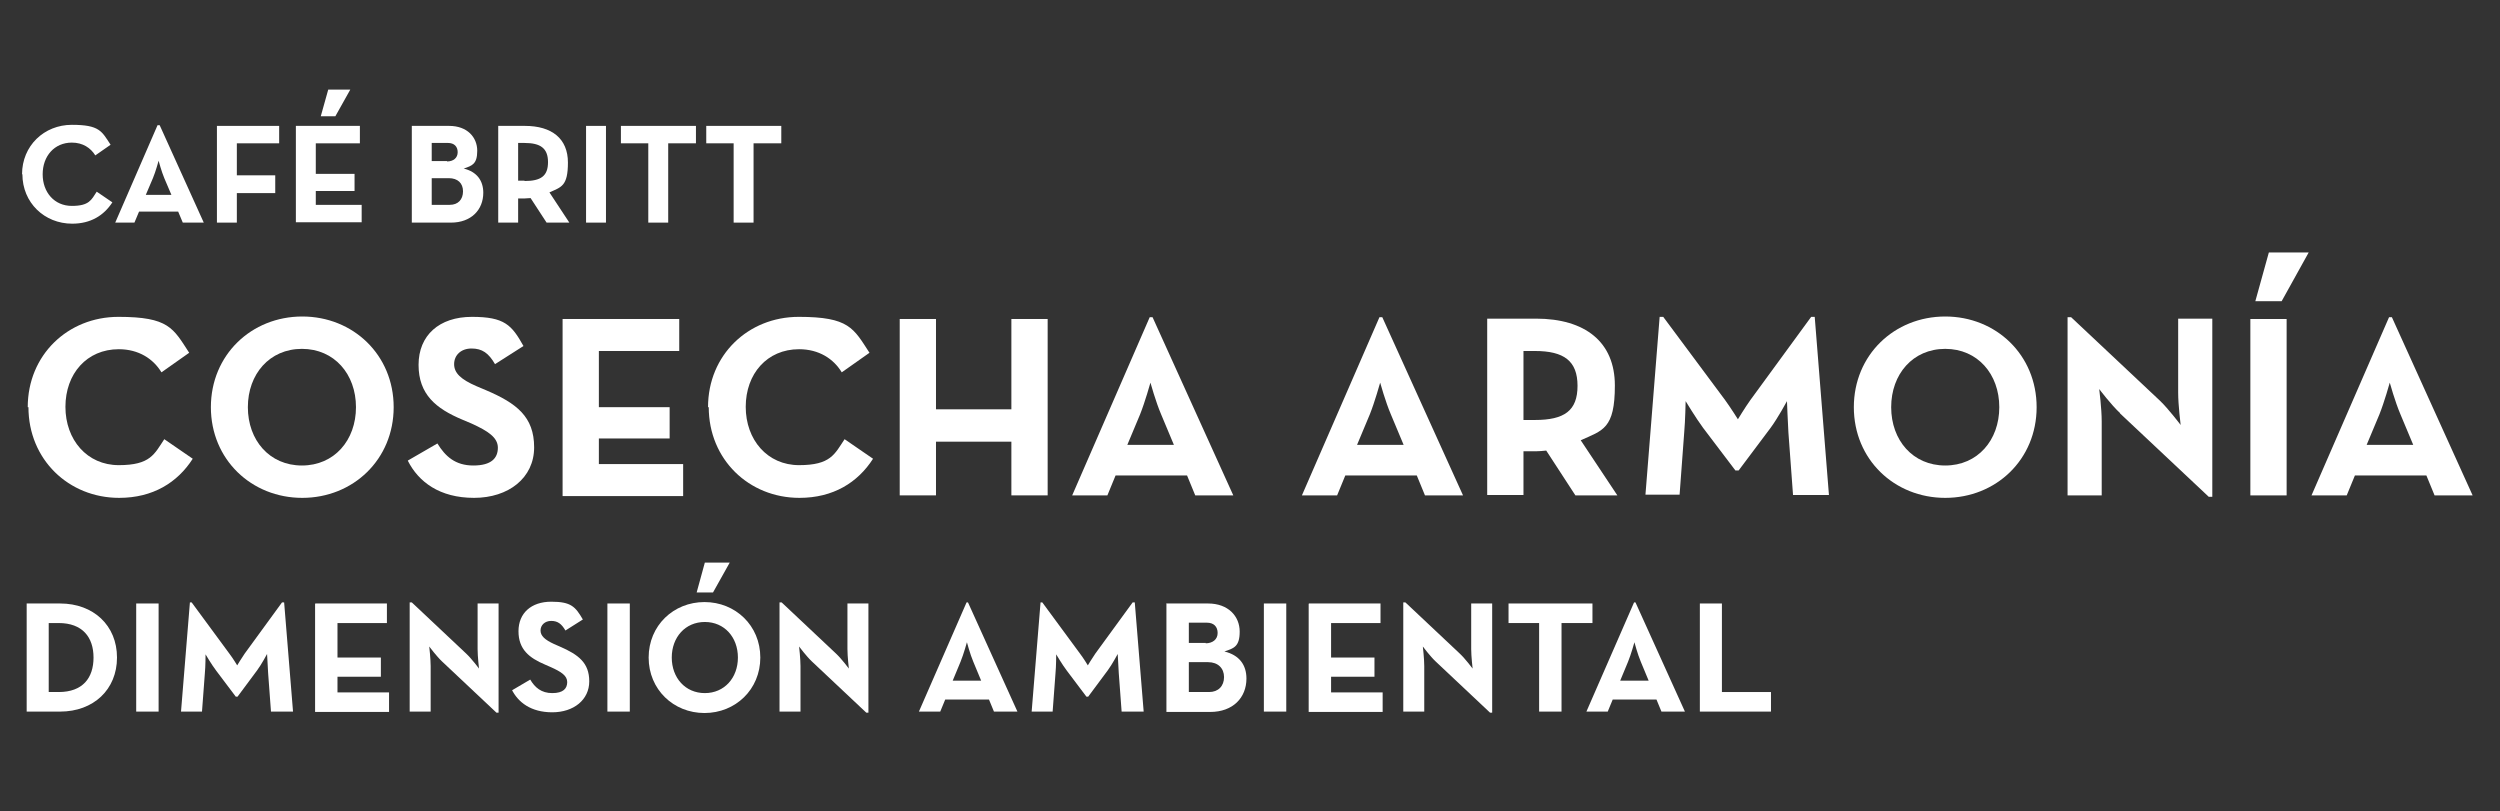 <?xml version="1.0" encoding="UTF-8"?>
<svg xmlns="http://www.w3.org/2000/svg" version="1.1" viewBox="0 0 703 228.1">
  <rect x="0" y="0" width="703" height="228.1" fill="#333333" stroke="none"/>
  <defs>
    <style>
      .cls-1 {
        fill: #fff;
      }
    </style>
  </defs>
  <!-- Generator: Adobe Illustrator 28.6.0, SVG Export Plug-In . SVG Version: 1.2.0 Build 709)  -->
  <g>
    <g id="Capa_1">
      <g>
        <path class="cls-1" d="M7.8,114.5c0-14.7,11.3-25.4,25.5-25.4s15.4,3.2,19.9,10.1l-7.8,5.5c-2.3-3.8-6.4-6.5-12-6.5-9,0-15,6.9-15,16.2s6.1,16.4,15,16.4,10-3.1,12.8-7.3l8,5.5c-4.3,6.7-11.2,11-20.7,11-14.2,0-25.5-10.8-25.5-25.5Z"/>
        <path class="cls-1" d="M59.3,114.5c0-14.7,11.4-25.5,25.7-25.5s25.7,10.8,25.7,25.5-11.4,25.5-25.7,25.5-25.7-10.8-25.7-25.5ZM100.1,114.5c0-9.3-6.1-16.4-15.2-16.4s-15.2,7.1-15.2,16.4,6.1,16.4,15.2,16.4,15.2-7.1,15.2-16.4Z"/>
        <path class="cls-1" d="M114.7,129.5l8.3-4.8c2.2,3.6,5,6.2,10.1,6.2s6.9-2.1,6.9-5-2.8-4.7-7.4-6.8l-2.6-1.1c-7.4-3.1-12.3-7.1-12.3-15.4s5.8-13.5,15-13.5,11.2,2.3,14.5,8.2l-8,5.1c-1.8-3.1-3.6-4.4-6.6-4.4s-4.9,1.9-4.9,4.4,1.9,4.3,6.3,6.2l2.6,1.1c8.7,3.7,13.6,7.5,13.6,16.1s-7.2,14.2-16.9,14.2-15.6-4.5-18.6-10.4Z"/>
        <path class="cls-1" d="M158.2,89.7h32.8v9h-22.6v15.8h19.9v8.8h-19.9v7.2h23.7v9h-33.9v-49.6Z"/>
        <path class="cls-1" d="M199.1,114.5c0-14.7,11.3-25.4,25.5-25.4s15.4,3.2,19.9,10.1l-7.8,5.5c-2.3-3.8-6.4-6.5-12-6.5-9,0-15,6.9-15,16.2s6.1,16.4,15,16.4,10-3.1,12.8-7.3l8,5.5c-4.3,6.7-11.2,11-20.7,11-14.2,0-25.5-10.8-25.5-25.5Z"/>
        <path class="cls-1" d="M253,89.7h10.2v25.4h21.2v-25.4h10.2v49.6h-10.2v-15.1h-21.2v15.1h-10.2v-49.6Z"/>
        <path class="cls-1" d="M323.2,89.2h.9l22.7,50.1h-10.7l-2.3-5.6h-20.1l-2.3,5.6h-9.9l21.8-50.1ZM330.1,125.1l-3.6-8.6c-1.5-3.5-3-8.9-3-8.9,0,0-1.5,5.4-2.9,8.9l-3.6,8.6h13.1Z"/>
        <path class="cls-1" d="M387.8,89.2h.9l22.7,50.1h-10.7l-2.3-5.6h-20.1l-2.3,5.6h-9.9l21.8-50.1ZM394.7,125.1l-3.6-8.6c-1.5-3.5-3-8.9-3-8.9,0,0-1.5,5.4-2.9,8.9l-3.6,8.6h13.1Z"/>
        <path class="cls-1" d="M454.8,139.3h-11.8l-8.2-12.6c-.9.1-2,.2-2.9.2h-3.5v12.3h-10.2v-49.6h13.7c13.9,0,22.2,6.6,22.2,18.8s-3.4,12.6-9.6,15.4l10.3,15.5ZM431.6,118.1c8.3,0,12-2.6,12-9.6s-3.8-9.8-12-9.8h-3.2v19.4h3.2Z"/>
        <path class="cls-1" d="M466.7,89.1h1l17.4,23.4c1.6,2.2,3.6,5.4,3.6,5.4,0,0,2-3.3,3.5-5.4l17.1-23.4h1l4,50.1h-10.1l-1.3-17.6c-.2-3.3-.4-8.8-.4-8.8,0,0-2.6,4.8-4.6,7.5l-9,12h-.9l-9.1-12c-2-2.7-4.9-7.5-4.9-7.5,0,0-.1,5.5-.4,8.8l-1.3,17.5h-9.6l4-50.1Z"/>
        <path class="cls-1" d="M521.3,114.5c0-14.7,11.4-25.5,25.7-25.5s25.7,10.8,25.7,25.5-11.4,25.5-25.7,25.5-25.7-10.8-25.7-25.5ZM562.2,114.5c0-9.3-6.1-16.4-15.2-16.4s-15.2,7.1-15.2,16.4,6.1,16.4,15.2,16.4,15.2-7.1,15.2-16.4Z"/>
        <path class="cls-1" d="M596.2,116.2c-2.5-2.3-5.9-6.8-5.9-6.8,0,0,.7,5.5.7,9.1v20.8h-9.6v-50.1h1l25,23.5c2.4,2.3,5.8,6.8,5.8,6.8,0,0-.7-5.6-.7-9.1v-20.8h9.6v50.1h-1l-25-23.5Z"/>
        <path class="cls-1" d="M632.8,89.7h10.2v49.6h-10.2v-49.6ZM638,71h11.2l-7.6,13.7h-7.4l3.8-13.7Z"/>
        <path class="cls-1" d="M671.7,89.2h.9l22.7,50.1h-10.7l-2.3-5.6h-20.1l-2.3,5.6h-9.9l21.8-50.1ZM678.6,125.1l-3.6-8.6c-1.5-3.5-3-8.9-3-8.9,0,0-1.5,5.4-2.9,8.9l-3.6,8.6h13.1Z"/>
        <path class="cls-1" d="M7.5,169.7h9.4c9.4,0,16,6.2,16,15.2s-6.6,15.2-16,15.2H7.5v-30.4ZM16.5,194.6c6.8,0,9.8-4,9.8-9.7s-3.1-9.7-9.8-9.7h-2.8v19.4h2.8Z"/>
        <path class="cls-1" d="M38.3,169.7h6.3v30.4h-6.3v-30.4Z"/>
        <path class="cls-1" d="M53.3,169.4h.6l10.6,14.4c1,1.3,2.2,3.3,2.2,3.3,0,0,1.2-2,2.1-3.3l10.5-14.4h.6l2.5,30.7h-6.2l-.8-10.8c-.1-2-.3-5.4-.3-5.4,0,0-1.6,3-2.8,4.6l-5.5,7.4h-.5l-5.5-7.3c-1.3-1.7-3-4.6-3-4.6,0,0,0,3.4-.2,5.4l-.8,10.7h-5.9l2.5-30.7Z"/>
        <path class="cls-1" d="M88.7,169.7h20.1v5.5h-13.9v9.7h12.2v5.4h-12.2v4.4h14.5v5.5h-20.8v-30.4Z"/>
        <path class="cls-1" d="M124.3,186c-1.5-1.4-3.6-4.2-3.6-4.2,0,0,.4,3.4.4,5.5v12.8h-5.9v-30.7h.6l15.3,14.4c1.5,1.4,3.6,4.2,3.6,4.2,0,0-.4-3.4-.4-5.5v-12.8h5.9v30.7h-.6l-15.3-14.4Z"/>
        <path class="cls-1" d="M144,194.1l5.1-3c1.3,2.2,3.1,3.8,6.2,3.8s4.2-1.3,4.2-3.1-1.7-2.9-4.6-4.2l-1.6-.7c-4.5-1.9-7.5-4.3-7.5-9.4s3.6-8.3,9.2-8.3,6.8,1.4,8.9,5l-4.9,3.1c-1.1-1.9-2.2-2.7-4-2.7s-3,1.2-3,2.7,1.2,2.6,3.8,3.8l1.6.7c5.3,2.3,8.3,4.6,8.3,9.8s-4.4,8.7-10.4,8.7-9.6-2.8-11.4-6.4Z"/>
        <path class="cls-1" d="M170.8,169.7h6.3v30.4h-6.3v-30.4Z"/>
        <path class="cls-1" d="M182.4,184.9c0-9,7-15.6,15.7-15.6s15.7,6.6,15.7,15.6-7,15.6-15.7,15.6-15.7-6.6-15.7-15.6ZM207.5,184.9c0-5.7-3.8-10-9.3-10s-9.3,4.3-9.3,10,3.8,10,9.3,10,9.3-4.3,9.3-10ZM198.3,158.2h6.9l-4.7,8.4h-4.6l2.3-8.4Z"/>
        <path class="cls-1" d="M228.3,186c-1.5-1.4-3.6-4.2-3.6-4.2,0,0,.4,3.4.4,5.5v12.8h-5.9v-30.7h.6l15.3,14.4c1.5,1.4,3.6,4.2,3.6,4.2,0,0-.4-3.4-.4-5.5v-12.8h5.9v30.7h-.6l-15.3-14.4Z"/>
        <path class="cls-1" d="M271.7,169.4h.5l13.9,30.7h-6.6l-1.4-3.4h-12.3l-1.4,3.4h-6l13.4-30.7ZM275.9,191.4l-2.2-5.3c-.9-2.1-1.8-5.5-1.8-5.5,0,0-.9,3.3-1.8,5.5l-2.2,5.3h8Z"/>
        <path class="cls-1" d="M292.5,169.4h.6l10.6,14.4c1,1.3,2.2,3.3,2.2,3.3,0,0,1.2-2,2.1-3.3l10.5-14.4h.6l2.5,30.7h-6.2l-.8-10.8c-.1-2-.3-5.4-.3-5.4,0,0-1.6,3-2.8,4.6l-5.5,7.4h-.5l-5.5-7.3c-1.3-1.7-3-4.6-3-4.6,0,0,0,3.4-.2,5.4l-.8,10.7h-5.9l2.5-30.7Z"/>
        <path class="cls-1" d="M327.9,169.7h11.8c5.7,0,8.9,3.6,8.9,7.9s-1.7,4.7-4.3,5.6c4.2,1,6.2,3.8,6.2,7.6,0,5.4-3.8,9.4-10.2,9.4h-12.3v-30.4ZM339,180.9c2,0,3.4-1.1,3.4-2.9s-1.1-2.9-3-2.9h-5.1v5.7h4.8ZM340,194.6c2.6,0,4.2-1.7,4.2-4.2s-1.7-4.2-4.5-4.2h-5.4v8.4h5.8Z"/>
        <path class="cls-1" d="M355.4,169.7h6.3v30.4h-6.3v-30.4Z"/>
        <path class="cls-1" d="M368.1,169.7h20.1v5.5h-13.9v9.7h12.2v5.4h-12.2v4.4h14.5v5.5h-20.8v-30.4Z"/>
        <path class="cls-1" d="M403.7,186c-1.5-1.4-3.6-4.2-3.6-4.2,0,0,.4,3.4.4,5.5v12.8h-5.9v-30.7h.6l15.3,14.4c1.5,1.4,3.6,4.2,3.6,4.2,0,0-.4-3.4-.4-5.5v-12.8h5.9v30.7h-.6l-15.3-14.4Z"/>
        <path class="cls-1" d="M432.9,175.2h-8.7v-5.5h23.6v5.5h-8.7v24.9h-6.3v-24.9Z"/>
        <path class="cls-1" d="M459.4,169.4h.5l13.9,30.7h-6.6l-1.4-3.4h-12.3l-1.4,3.4h-6l13.4-30.7ZM463.6,191.4l-2.2-5.3c-.9-2.1-1.8-5.5-1.8-5.5,0,0-.9,3.3-1.8,5.5l-2.2,5.3h8Z"/>
        <path class="cls-1" d="M477.9,169.7h6.3v24.9h13.8v5.5h-20v-30.4Z"/>
      </g>
      <g>
        <path class="cls-1" d="M6.2,49c0-8,6.2-13.9,14-13.9s8.4,1.8,10.9,5.6l-4.3,3c-1.3-2.1-3.5-3.6-6.6-3.6-4.9,0-8.2,3.8-8.2,8.9s3.3,8.9,8.2,8.9,5.5-1.7,7-4l4.4,3c-2.4,3.7-6.1,6-11.3,6-7.8,0-14-5.9-14-13.9Z"/>
        <path class="cls-1" d="M44.4,35.2h.5l12.4,27.4h-5.9l-1.3-3.1h-11l-1.3,3.1h-5.4l11.9-27.4ZM48.2,54.8l-2-4.7c-.8-1.9-1.6-4.9-1.6-4.9,0,0-.8,3-1.6,4.9l-2,4.7h7.2Z"/>
        <path class="cls-1" d="M61,35.4h17.5v4.9h-11.9v9h10.8v5h-10.8v8.3h-5.6v-27.2Z"/>
        <path class="cls-1" d="M83.2,35.4h18v4.9h-12.4v8.6h10.9v4.8h-10.9v3.9h12.9v4.9h-18.5v-27.2ZM92.3,25.2h6.2l-4.2,7.5h-4.1l2.1-7.5Z"/>
        <path class="cls-1" d="M115.8,35.4h10.5c5.1,0,7.9,3.2,7.9,7s-1.5,4.2-3.8,5c3.7.9,5.5,3.4,5.5,6.8,0,4.8-3.4,8.4-9.1,8.4h-11v-27.2ZM125.7,45.4c1.8,0,3-1,3-2.6s-1-2.6-2.7-2.6h-4.6v5.1h4.3ZM126.5,57.6c2.3,0,3.7-1.5,3.7-3.8s-1.5-3.7-4-3.7h-4.8v7.5h5.2Z"/>
        <path class="cls-1" d="M160.2,62.6h-6.5l-4.5-6.9c-.5,0-1.1.1-1.6.1h-1.9v6.8h-5.6v-27.2h7.5c7.6,0,12.1,3.6,12.1,10.3s-1.9,6.9-5.2,8.4l5.6,8.5ZM147.5,50.9c4.6,0,6.6-1.4,6.6-5.3s-2.1-5.4-6.6-5.4h-1.8v10.6h1.8Z"/>
        <path class="cls-1" d="M164.8,35.4h5.6v27.2h-5.6v-27.2Z"/>
        <path class="cls-1" d="M182.4,40.3h-7.8v-4.9h21.1v4.9h-7.8v22.3h-5.6v-22.3Z"/>
        <path class="cls-1" d="M206.4,40.3h-7.8v-4.9h21.1v4.9h-7.8v22.3h-5.6v-22.3Z"/>
      </g>
    </g>
  </g>
</svg>
